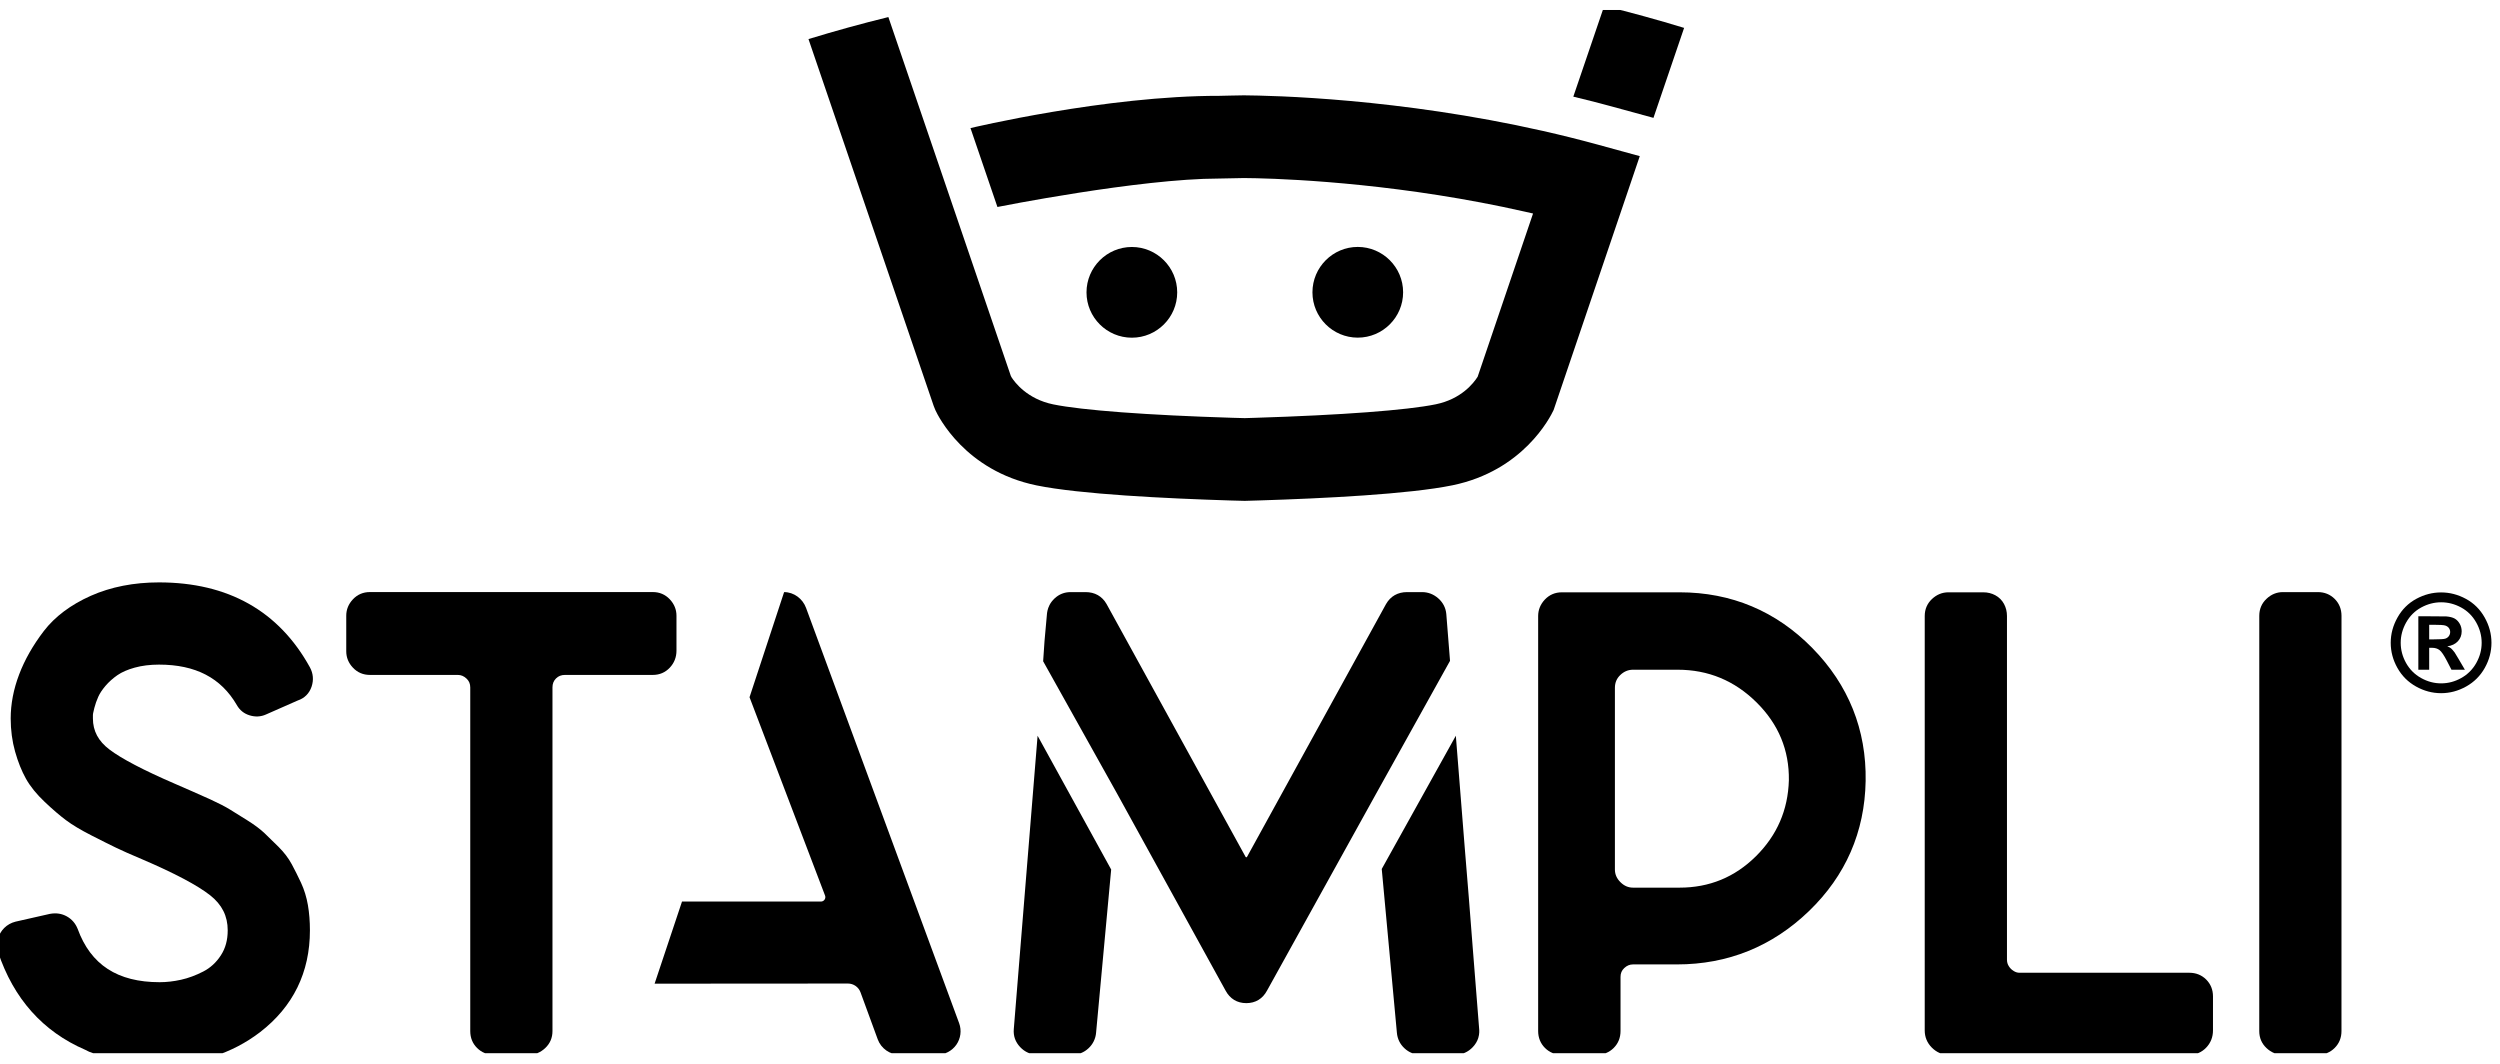 <svg width="188" height="80" viewBox="0 0 188 80" fill="none" xmlns="http://www.w3.org/2000/svg">
<g clip-path="url(#clip0_2051_15002)">
<path d="M56.365 52.431L62.046 67.35C62.084 67.453 62.069 67.565 62.006 67.656C61.943 67.745 61.844 67.797 61.733 67.797H51.287L49.226 73.972L63.768 73.962C64.187 73.962 64.564 74.226 64.709 74.619L66.006 78.159C66.26 78.852 66.926 79.317 67.662 79.317H70.47C71.046 79.317 71.587 79.035 71.917 78.564C72.247 78.091 72.326 77.486 72.127 76.945L60.616 45.716C60.361 45.023 59.702 44.526 58.965 44.526L56.365 52.431Z" fill="black"/>
<path d="M117.454 44.542C116.947 44.542 116.516 44.725 116.172 45.088C115.838 45.444 115.669 45.86 115.669 46.327V77.532C115.669 78.036 115.842 78.464 116.181 78.804C116.522 79.145 116.95 79.317 117.454 79.317H120.079C120.583 79.317 121.011 79.145 121.352 78.804C121.692 78.463 121.864 78.035 121.864 77.532V73.462C121.864 73.189 121.953 72.977 122.144 72.798C122.341 72.613 122.555 72.524 122.803 72.524H126.11C129.935 72.524 133.273 71.175 136.032 68.515C138.794 65.853 140.228 62.563 140.296 58.734C140.362 54.875 139.012 51.508 136.284 48.728C133.555 45.951 130.197 44.542 126.304 44.542H117.454ZM121.855 66.338C121.578 66.062 121.441 65.746 121.441 65.389V51.724C121.441 51.335 121.578 51.012 121.855 50.752C122.13 50.493 122.445 50.363 122.803 50.363H126.159C128.46 50.363 130.438 51.182 132.091 52.819C133.745 54.456 134.555 56.41 134.523 58.679C134.458 60.916 133.63 62.821 132.043 64.393C130.454 65.966 128.542 66.751 126.304 66.751H122.803C122.445 66.751 122.13 66.614 121.855 66.338Z" fill="black"/>
<path d="M6.832 44.803C5.317 45.478 4.127 46.372 3.294 47.456C2.479 48.523 1.854 49.621 1.439 50.721C1.017 51.831 0.804 52.944 0.804 54.027C0.804 54.904 0.916 55.743 1.135 56.521C1.354 57.295 1.628 57.98 1.949 58.555C2.276 59.14 2.752 59.729 3.365 60.306C3.953 60.863 4.488 61.323 4.955 61.672C5.426 62.026 6.075 62.416 6.885 62.828C7.683 63.236 8.302 63.544 8.74 63.755C9.182 63.969 9.834 64.258 10.676 64.613C13.123 65.661 14.848 66.574 15.803 67.325C16.692 68.025 17.124 68.887 17.124 69.959C17.124 70.692 16.956 71.308 16.609 71.842C16.262 72.378 15.818 72.785 15.287 73.057C14.723 73.348 14.161 73.556 13.615 73.677C13.066 73.799 12.525 73.861 12.007 73.861C8.839 73.861 6.823 72.553 5.84 69.852C5.674 69.437 5.4 69.121 5.022 68.911C4.645 68.702 4.224 68.637 3.753 68.723L1.17 69.308C0.838 69.392 0.552 69.552 0.318 69.783C0.088 70.015 -0.071 70.291 -0.153 70.602C-0.238 70.914 -0.238 71.239 -0.146 71.597C1.022 75.1 3.224 77.57 6.401 78.942L6.704 79.091C8.301 79.724 10.085 80.044 12.007 80.044C14.906 80.044 17.443 79.231 19.549 77.625C22.043 75.705 23.306 73.125 23.306 69.959C23.306 69.289 23.256 68.652 23.155 68.066C23.052 67.467 22.877 66.9 22.636 66.38C22.405 65.888 22.173 65.423 21.945 64.999C21.7 64.543 21.364 64.101 20.95 63.687C20.558 63.296 20.207 62.954 19.897 62.659C19.572 62.35 19.132 62.022 18.592 61.685L17.303 60.882C16.946 60.662 16.457 60.409 15.849 60.129C15.244 59.852 14.787 59.648 14.476 59.517C14.17 59.389 13.728 59.195 13.145 58.936C10.792 57.919 9.137 57.053 8.229 56.362C7.394 55.731 6.987 54.967 6.987 54.027V53.76C6.987 53.74 6.992 53.622 7.095 53.235C7.169 52.951 7.267 52.671 7.388 52.401C7.5 52.148 7.683 51.872 7.93 51.579C8.184 51.283 8.484 51.013 8.823 50.777C9.152 50.547 9.591 50.355 10.127 50.206C10.671 50.055 11.288 49.979 11.958 49.979C14.705 49.979 16.62 50.975 17.808 53.018C18.026 53.406 18.353 53.669 18.782 53.797C19.204 53.925 19.613 53.902 19.997 53.731L22.388 52.678C22.899 52.507 23.26 52.147 23.432 51.634C23.598 51.133 23.555 50.645 23.304 50.181C20.967 45.944 17.15 43.796 11.958 43.796C10.064 43.796 8.339 44.135 6.832 44.803Z" fill="black"/>
<path d="M77.347 63.707C77.312 64.132 77.244 64.965 77.192 65.612C77.023 67.733 76.71 71.644 76.237 77.393C76.195 77.906 76.356 78.358 76.714 78.738C77.07 79.116 77.509 79.308 78.019 79.308H80.647C81.111 79.308 81.519 79.147 81.857 78.829C82.023 78.675 82.154 78.498 82.249 78.303C82.348 78.101 82.408 77.883 82.426 77.656C82.804 73.567 83.182 69.477 83.56 65.388L78.027 55.328C77.787 58.297 77.481 62.064 77.347 63.707Z" fill="black"/>
<path d="M103.907 65.347L105.046 77.661C105.087 78.123 105.279 78.517 105.615 78.83C105.954 79.147 106.361 79.309 106.827 79.309H109.454C109.961 79.309 110.4 79.118 110.757 78.739C110.95 78.534 111.088 78.304 111.165 78.059C111.263 77.746 111.242 77.482 111.234 77.394C111.06 75.291 110.9 73.24 110.741 71.167C110.554 68.749 110.366 66.303 110.146 63.716C110.144 63.686 110.131 63.516 109.479 55.327L103.907 65.347Z" fill="black"/>
<mask id="mask0_2051_15002" style="mask-type:luminance" maskUnits="userSpaceOnUse" x="-21" y="-22" width="223" height="134">
<path d="M-20.724 -21.46H201.324V111.768H-20.724V-21.46Z" fill="white"/>
</mask>
<g mask="url(#mask0_2051_15002)">
<path d="M93.722 75.436C93.032 75.436 92.491 75.107 92.159 74.485L83.988 59.65L78.445 49.728L78.453 49.604C78.534 48.303 78.534 48.303 78.731 46.173C78.74 46.081 78.766 45.806 78.922 45.502C79.016 45.319 79.143 45.153 79.3 45.006C79.639 44.688 80.046 44.526 80.512 44.526H81.632C82.331 44.526 82.877 44.835 83.212 45.42L93.677 64.451C93.747 64.475 93.752 64.477 93.775 64.438L104.229 45.426C104.567 44.835 105.113 44.526 105.814 44.526H106.932C107.393 44.526 107.805 44.685 108.159 44.997C108.516 45.313 108.719 45.709 108.762 46.174C108.766 46.225 109.028 49.52 109.032 49.572L109.041 49.697L103.504 59.65L95.282 74.49C94.952 75.108 94.412 75.436 93.722 75.436Z" fill="black"/>
</g>
<path d="M27.818 44.523C27.31 44.523 26.881 44.706 26.541 45.067C26.207 45.421 26.038 45.836 26.038 46.303V48.974C26.038 49.442 26.207 49.858 26.539 50.208C26.878 50.57 27.308 50.754 27.818 50.754H34.424C34.67 50.754 34.886 50.843 35.082 51.029C35.273 51.209 35.363 51.421 35.363 51.695V77.537C35.363 78.042 35.535 78.468 35.874 78.804C36.212 79.145 36.64 79.317 37.143 79.317H39.765C40.232 79.317 40.648 79.147 41.001 78.814C41.363 78.474 41.546 78.044 41.546 77.537V51.695C41.546 51.415 41.631 51.201 41.812 51.019C41.989 50.841 42.209 50.754 42.486 50.754H49.092C49.599 50.754 50.03 50.57 50.368 50.209C50.702 49.854 50.871 49.423 50.871 48.926V46.303C50.871 45.839 50.702 45.423 50.368 45.067C50.026 44.706 49.597 44.523 49.092 44.523H27.818Z" fill="black"/>
<path d="M146.521 44.542C146.056 44.542 145.641 44.711 145.284 45.046C144.923 45.387 144.74 45.817 144.74 46.322L144.739 77.487C144.739 77.991 144.92 78.425 145.275 78.781C145.63 79.136 146.049 79.317 146.52 79.317H164.637C165.143 79.317 165.574 79.134 165.914 78.772C166.247 78.419 166.416 77.986 166.416 77.487L166.417 74.93C166.417 74.429 166.245 74.003 165.906 73.661C165.564 73.322 165.137 73.151 164.637 73.151H151.864C151.714 73.151 151.571 73.108 151.427 73.018C151.272 72.924 151.151 72.802 151.056 72.646C150.967 72.503 150.924 72.345 150.924 72.162V46.322C150.924 45.997 150.85 45.693 150.702 45.417C150.549 45.134 150.329 44.915 150.047 44.763C149.776 44.616 149.472 44.542 149.144 44.542H146.521Z" fill="black"/>
<path d="M171.677 44.526C171.21 44.526 170.795 44.696 170.443 45.03C170.08 45.37 169.898 45.801 169.898 46.308L169.896 77.537C169.896 78.046 170.08 78.475 170.44 78.813C170.793 79.147 171.209 79.317 171.676 79.317H174.299C174.801 79.317 175.229 79.145 175.567 78.806C175.907 78.466 176.079 78.04 176.079 77.537L176.081 46.308C176.081 45.806 175.908 45.379 175.569 45.038C175.229 44.699 174.801 44.526 174.3 44.526H171.677Z" fill="black"/>
<mask id="mask1_2051_15002" style="mask-type:luminance" maskUnits="userSpaceOnUse" x="-21" y="-22" width="223" height="134">
<path d="M-20.724 -21.46H201.324V111.768H-20.724V-21.46Z" fill="white"/>
</mask>
<g mask="url(#mask1_2051_15002)">
<path d="M118.313 7.268C119.385 7.525 120.312 7.761 121.191 8.003L124.34 8.864L126.645 2.097C124.679 1.497 122.663 0.942 120.638 0.445L118.313 7.268Z" fill="black"/>
<path d="M85.114 18.573C83.234 18.574 81.705 20.105 81.705 21.987C81.705 23.867 83.236 25.395 85.116 25.395C86.996 25.395 88.526 23.865 88.526 21.985C88.525 20.103 86.995 18.573 85.114 18.573Z" fill="black"/>
<path d="M102.103 18.569C100.224 18.57 98.696 20.101 98.696 21.983C98.696 23.863 100.225 25.391 102.104 25.391C103.985 25.39 105.514 23.861 105.514 21.981C105.514 20.099 103.983 18.569 102.103 18.569Z" fill="black"/>
<path d="M60.798 2.939L70.213 30.524L70.341 30.842C70.543 31.284 72.566 35.4 77.957 36.503C81.195 37.167 87.684 37.486 92.556 37.637L93.604 37.665L94.69 37.633C99.526 37.482 105.975 37.162 109.221 36.495C114.539 35.404 116.57 31.396 116.833 30.831L123.311 11.742L120.131 10.87C109.046 7.834 98.627 7.283 94.662 7.188C94.252 7.178 93.907 7.172 93.54 7.169C93.257 7.172 92.912 7.179 92.505 7.188L91.7 7.207C83.174 7.192 72.98 9.632 72.98 9.632L75.006 15.565C75.006 15.565 85.689 13.432 91.663 13.427L93.537 13.389L94.506 13.404C97.569 13.479 105.659 13.873 114.702 15.924L115.285 16.056L111.12 28.33C110.81 28.822 109.881 30.01 107.97 30.403C105.811 30.847 100.874 31.216 94.425 31.418L93.604 31.443L92.684 31.418C86.273 31.22 81.361 30.852 79.205 30.41C77.241 30.008 76.303 28.744 76.064 28.366L76.008 28.252L66.805 1.283C64.777 1.782 62.76 2.338 60.798 2.939Z" fill="black"/>
<path d="M182.675 48.081H183.006C183.477 48.081 183.77 48.063 183.884 48.027C183.998 47.99 184.087 47.927 184.153 47.836C184.219 47.745 184.253 47.642 184.253 47.527C184.253 47.415 184.22 47.315 184.156 47.228C184.092 47.14 184 47.078 183.881 47.04C183.763 47.002 183.471 46.983 183.006 46.983H182.675V48.081ZM181.859 50.366V46.345H182.675C183.439 46.345 183.869 46.348 183.96 46.355C184.231 46.378 184.441 46.432 184.591 46.516C184.741 46.6 184.866 46.728 184.967 46.901C185.068 47.074 185.118 47.267 185.118 47.478C185.118 47.768 185.023 48.016 184.834 48.222C184.644 48.428 184.378 48.556 184.035 48.605C184.157 48.651 184.251 48.701 184.317 48.756C184.383 48.811 184.473 48.914 184.589 49.065C184.618 49.105 184.718 49.268 184.886 49.555L185.361 50.366H184.351L184.015 49.713C183.788 49.274 183.6 48.998 183.452 48.885C183.303 48.771 183.115 48.714 182.888 48.714H182.675V50.366H181.859ZM183.575 45.292C183.054 45.292 182.555 45.422 182.076 45.682C181.598 45.942 181.222 46.317 180.946 46.805C180.671 47.293 180.533 47.804 180.533 48.338C180.533 48.869 180.667 49.375 180.936 49.857C181.205 50.338 181.58 50.714 182.061 50.984C182.543 51.255 183.048 51.389 183.575 51.389C184.105 51.389 184.611 51.255 185.091 50.984C185.57 50.714 185.946 50.338 186.216 49.857C186.486 49.375 186.621 48.869 186.621 48.338C186.621 47.804 186.484 47.293 186.209 46.805C185.933 46.317 185.555 45.942 185.076 45.682C184.596 45.422 184.096 45.292 183.575 45.292ZM183.57 44.55C184.219 44.55 184.843 44.712 185.439 45.036C186.036 45.361 186.505 45.827 186.846 46.434C187.188 47.04 187.358 47.675 187.358 48.338C187.358 48.997 187.191 49.627 186.856 50.225C186.521 50.823 186.055 51.29 185.457 51.624C184.858 51.959 184.229 52.127 183.57 52.127C182.911 52.127 182.281 51.959 181.683 51.624C181.085 51.29 180.618 50.823 180.284 50.225C179.949 49.627 179.782 48.997 179.782 48.338C179.782 47.675 179.952 47.04 180.294 46.434C180.634 45.827 181.103 45.361 181.7 45.036C182.298 44.712 182.92 44.55 183.57 44.55Z" fill="black"/>
</g>
</g>
<defs>
<clipPath id="clip0_2051_15002">
<rect width="188" height="78.457" fill="white" transform="matrix(1 0 0 -1 0 79.201)"/>
</clipPath>
</defs>
</svg>
